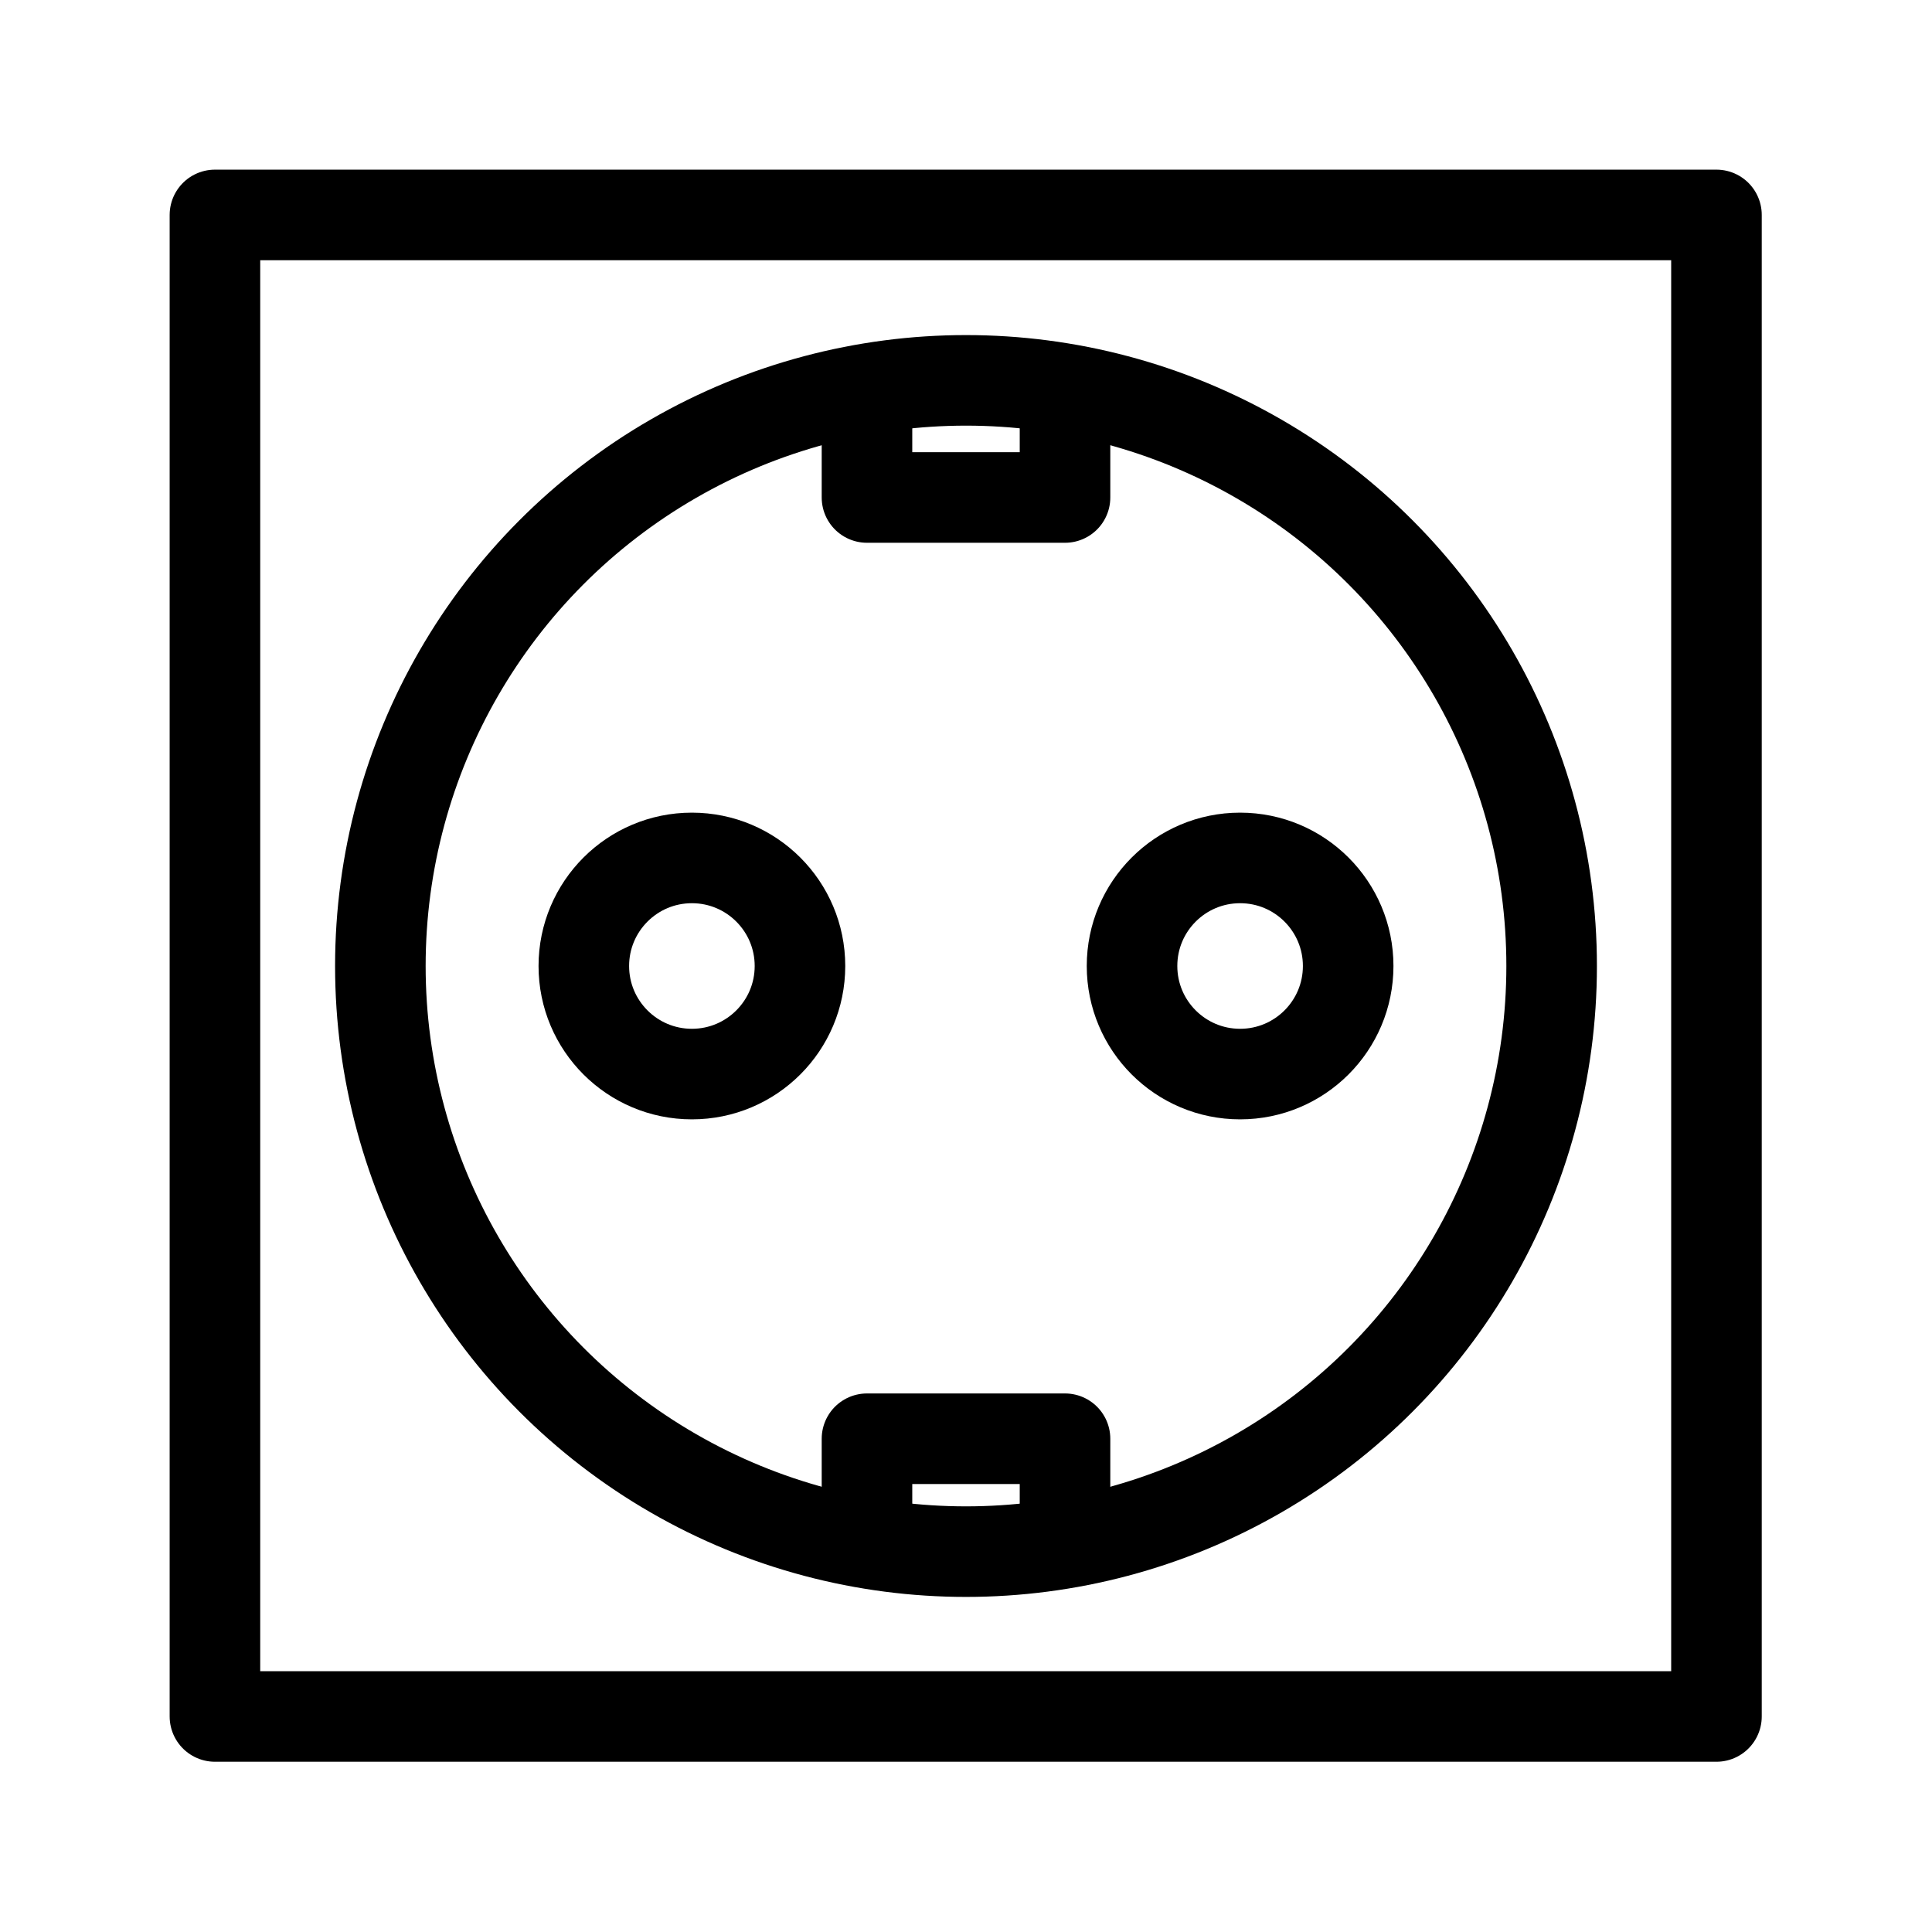 <svg id="Capa_1" data-name="Capa 1" xmlns="http://www.w3.org/2000/svg" viewBox="0 0 32 32"><defs><style>.cls-1{fill:none;stroke:#000;stroke-linecap:round;stroke-linejoin:round;stroke-width:1.5px;}</style></defs><rect class="cls-1" x="3.56" y="3.56" width="24.87" height="24.87"/><circle class="cls-1" cx="16" cy="16" r="9.7"/><polyline class="cls-1" points="17.64 6.61 17.64 8.24 14.36 8.24 14.36 6.61"/><polyline class="cls-1" points="14.36 25.46 14.36 23.83 17.64 23.83 17.64 25.46"/><circle class="cls-1" cx="11.46" cy="16" r="1.79"/><circle class="cls-1" cx="20.54" cy="16" r="1.79"/></svg>